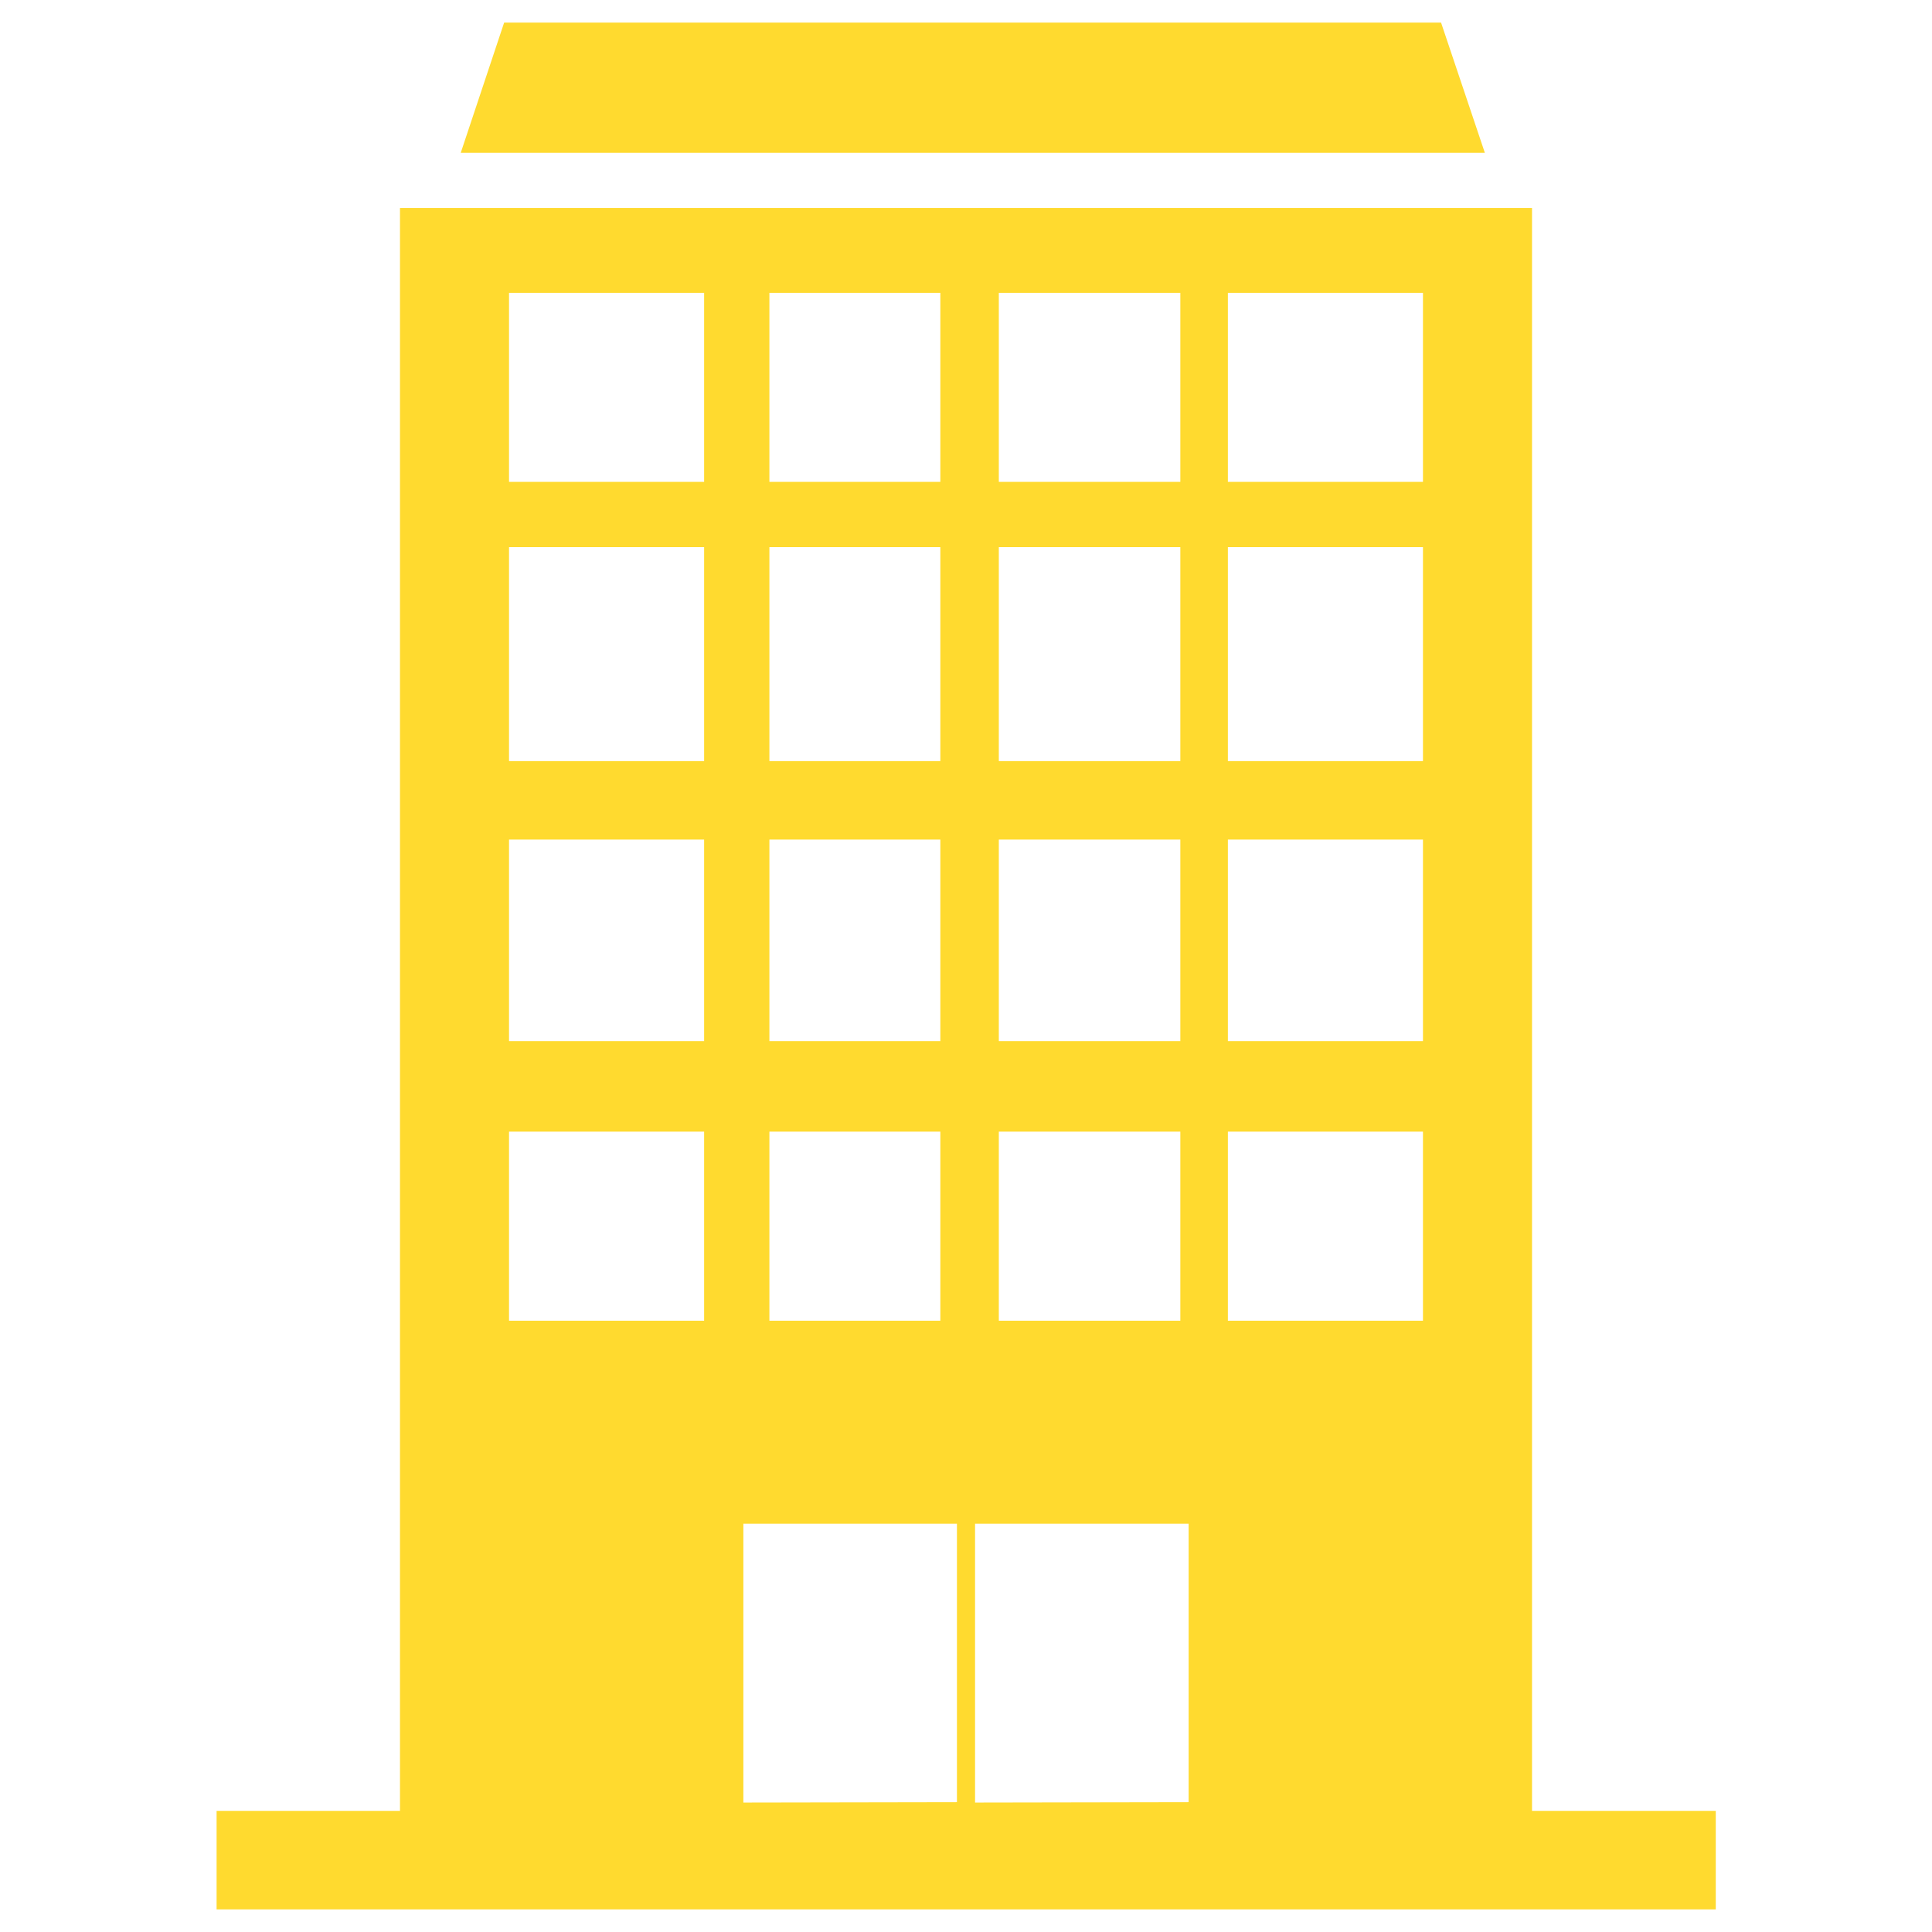 <?xml version="1.0" encoding="utf-8"?>
<!-- Generator: Adobe Illustrator 26.3.1, SVG Export Plug-In . SVG Version: 6.00 Build 0)  -->
<svg version="1.1" id="레이어_1" xmlns="http://www.w3.org/2000/svg" xmlns:xlink="http://www.w3.org/1999/xlink" x="0px"
	 y="0px" viewBox="0 0 512 512" style="enable-background:new 0 0 512 512;" xml:space="preserve">
<style type="text/css">
	.st0{fill:#FFDA2F;}
</style>
<g>
	<polygon class="st0" points="133.6,6 122.1,40.5 393.5,40.5 381.9,6 	"/>
	<path class="st0" d="M197,403.8h56.6v73.8l-56.6,0.1V403.8z M258.4,403.8H315v73.8l-56.6,0.1V403.8z M134.9,299.9h51.7V350h-51.7
		V299.9z M203.9,299.9h45.3V350h-45.3V299.9z M264.7,299.9h48.1V350h-48.1V299.9z M325.4,299.9h51.7V350h-51.7V299.9z M134.9,222.5
		h51.7v53.4h-51.7V222.5z M203.9,222.5h45.3v53.4h-45.3V222.5z M264.7,222.5h48.1v53.4h-48.1V222.5z M325.4,222.5h51.7v53.4h-51.7
		V222.5z M134.9,145h51.7v56.7h-51.7V145z M203.9,145h45.3v56.7h-45.3V145z M264.7,145h48.1v56.7h-48.1V145z M325.4,145h51.7v56.7
		h-51.7V145z M134.9,77.6h51.7v50.1h-51.7V77.6z M203.9,77.6h45.3v50.1h-45.3V77.6z M264.7,77.6h48.1v50.1h-48.1V77.6z M325.4,77.6
		h51.7v50.1h-51.7V77.6z M106,55.1v424.8H57.4V506h397.3v-26.1H406V55.1H106z"/>
</g>
</svg>

